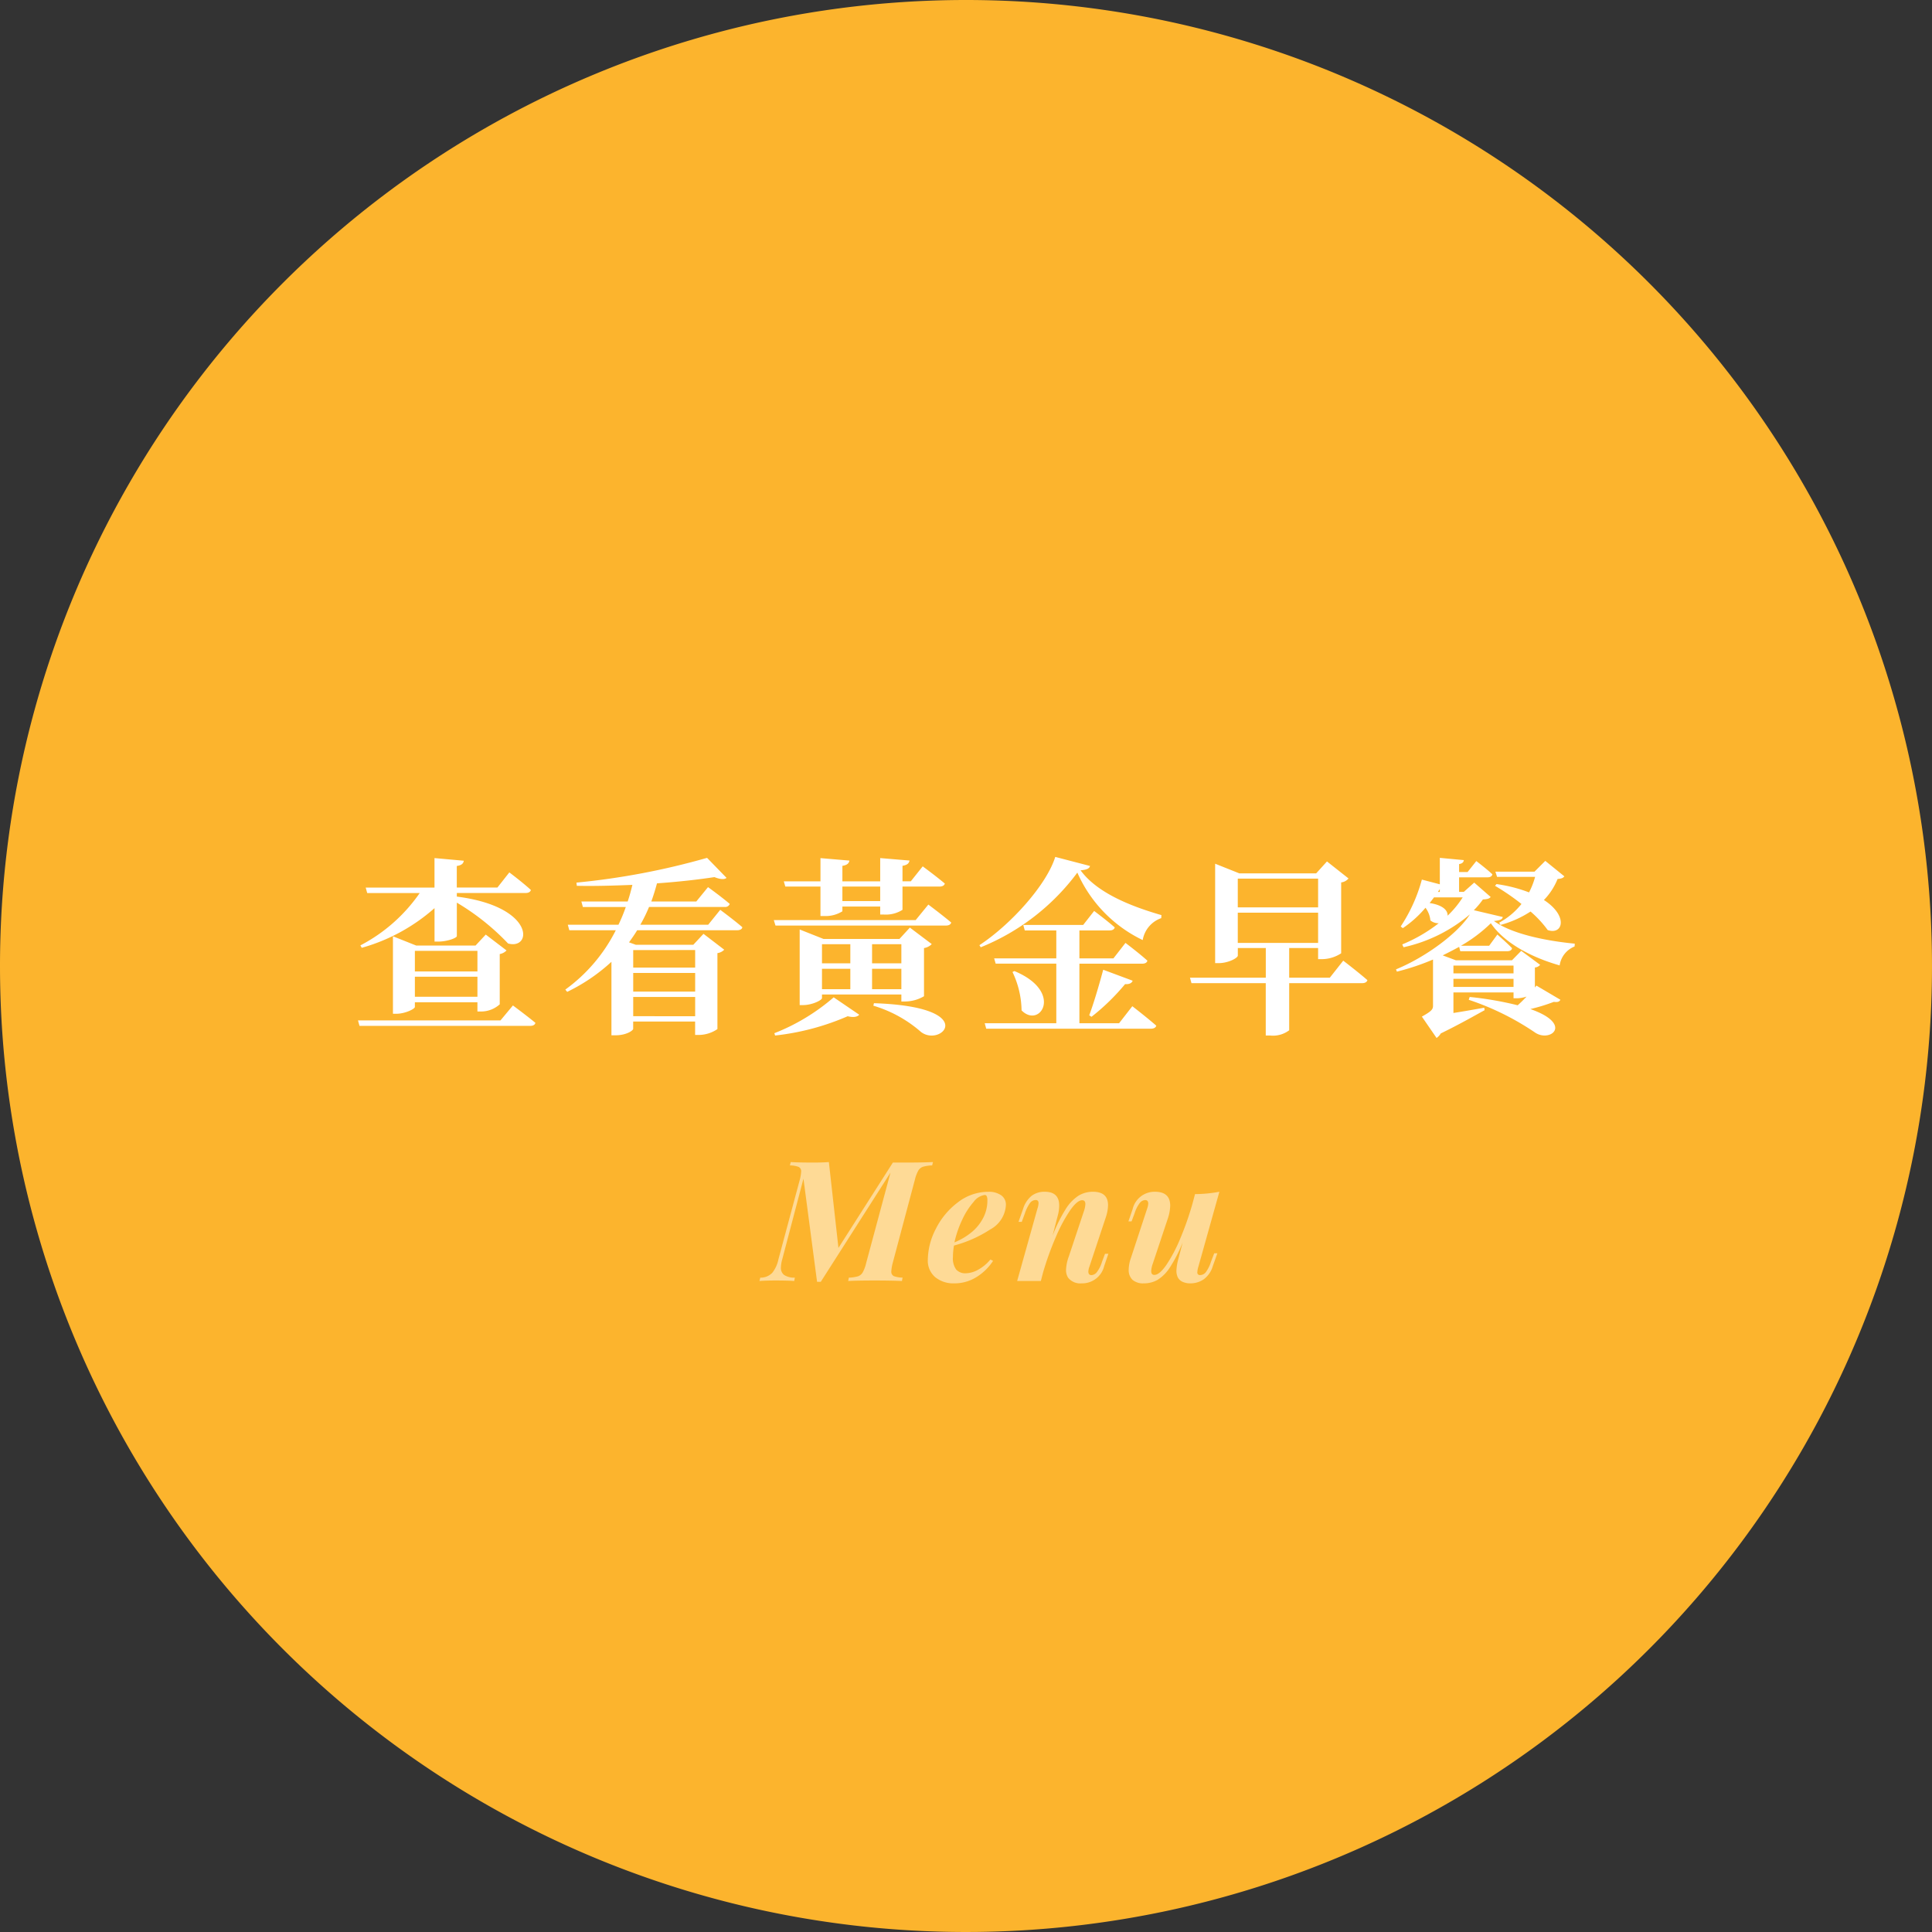 <svg xmlns="http://www.w3.org/2000/svg" width="184" height="184" viewBox="0 0 184 184">
  <rect x="0" y="0" width="184" height="184" fill="#333333" stroke="none"/>
  <g id="Group_23287" data-name="Group 23287" transform="translate(-1486 -4770)">
    <path id="Path_291" data-name="Path 291" d="M92,0A92,92,0,1,1,0,92,92,92,0,0,1,92,0Z" transform="translate(1486 4770)" fill="#fcb42d"/>
    <g id="Group_23149" data-name="Group 23149" transform="translate(70 267)">
      <path id="Path_307" data-name="Path 307" d="M13.28-11.28q1.536,0,2.576-.048l-.08.32a3.486,3.486,0,0,0-.872.128.837.837,0,0,0-.448.368,3.451,3.451,0,0,0-.328.88L12.016-1.7a3.933,3.933,0,0,0-.128.768.463.463,0,0,0,.232.464,2.458,2.458,0,0,0,.84.144L12.9,0q-1.008-.048-2.56-.048-1.744,0-2.56.048L7.84-.32a3.486,3.486,0,0,0,.872-.128A.837.837,0,0,0,9.16-.816a3.451,3.451,0,0,0,.328-.88l2.32-8.624L5.168.08H4.816L3.52-9.744,1.5-2.064a3.041,3.041,0,0,0-.128.784.843.843,0,0,0,.3.7A1.745,1.745,0,0,0,2.7-.32L2.64,0Q2.064-.048.848-.048q-.96,0-1.52.048l.08-.32A1.526,1.526,0,0,0,.552-.784a3.046,3.046,0,0,0,.584-1.28L3.168-9.632A3.933,3.933,0,0,0,3.3-10.4a.463.463,0,0,0-.232-.464,2.458,2.458,0,0,0-.84-.144l.08-.32q.72.048,2.192.048.832,0,1.44-.048l.912,8.176,5.184-8.128ZM22.8-7.232a2.808,2.808,0,0,1-1.488,2.32,11.9,11.9,0,0,1-3.456,1.536,6.249,6.249,0,0,0-.1,1.088,1.81,1.81,0,0,0,.312,1.2,1.165,1.165,0,0,0,.92.352,2.553,2.553,0,0,0,1.12-.312,4.009,4.009,0,0,0,1.216-1l.256.128A5.063,5.063,0,0,1,20.04-.4a3.916,3.916,0,0,1-2.168.624,2.713,2.713,0,0,1-1.808-.592,2.055,2.055,0,0,1-.7-1.664,6.514,6.514,0,0,1,.768-2.944,7.135,7.135,0,0,1,2.1-2.52,4.734,4.734,0,0,1,2.912-1,2.033,2.033,0,0,1,1.2.328A1.077,1.077,0,0,1,22.8-7.232Zm-2.016-.96a1.59,1.59,0,0,0-1.056.656,7.006,7.006,0,0,0-1.088,1.7A9.967,9.967,0,0,0,17.9-3.68a6.329,6.329,0,0,0,1.76-1.072,4.375,4.375,0,0,0,1.008-1.32,3.543,3.543,0,0,0,.368-1.592.927.927,0,0,0-.064-.416A.208.208,0,0,0,20.784-8.192Zm11.776,5.6-.4,1.168A2.15,2.15,0,0,1,30.016.224,1.476,1.476,0,0,1,28.736-.3a1.3,1.3,0,0,1-.208-.752,4.067,4.067,0,0,1,.256-1.264l1.44-4.32a2.32,2.32,0,0,0,.144-.688q0-.368-.3-.368-.48,0-1.16.976a14.884,14.884,0,0,0-1.368,2.568A28.53,28.53,0,0,0,26.336-.8l-.208.8H23.872l1.936-6.912a1.644,1.644,0,0,0,.1-.512q0-.288-.272-.288a.683.683,0,0,0-.536.28,3.523,3.523,0,0,0-.488.984l-.3.816H24l.432-1.216a2.581,2.581,0,0,1,.816-1.264A2.021,2.021,0,0,1,26.5-8.5q1.376,0,1.376,1.312a3.6,3.6,0,0,1-.128.928l-.5,1.936A14.5,14.5,0,0,1,28.5-6.856,4.056,4.056,0,0,1,29.72-8.128,2.617,2.617,0,0,1,31.088-8.5q1.44,0,1.44,1.28A3.847,3.847,0,0,1,32.32-6.08L30.752-1.36a1.554,1.554,0,0,0-.1.464q0,.336.3.336a.7.7,0,0,0,.5-.272,3.084,3.084,0,0,0,.5-.992l.288-.768ZM42.64-2.64h.3l-.432,1.216A2.41,2.41,0,0,1,41.64-.16a2.22,2.22,0,0,1-1.272.384A1.709,1.709,0,0,1,39.632.08a.971.971,0,0,1-.448-.4,1.447,1.447,0,0,1-.144-.656,4.844,4.844,0,0,1,.16-1.04l.432-1.648a13.5,13.5,0,0,1-1.2,2.352A3.829,3.829,0,0,1,37.264-.12a2.594,2.594,0,0,1-1.328.344,1.533,1.533,0,0,1-1.08-.336,1.27,1.27,0,0,1-.36-.976,3.444,3.444,0,0,1,.208-1.1l1.552-4.72a1.554,1.554,0,0,0,.1-.464q0-.336-.3-.336a.7.7,0,0,0-.5.272,3.084,3.084,0,0,0-.5.992l-.288.768h-.3l.4-1.168A2.15,2.15,0,0,1,36.992-8.5q1.456,0,1.456,1.328a4.229,4.229,0,0,1-.224,1.216l-1.44,4.32a2.32,2.32,0,0,0-.144.688q0,.368.3.368.48,0,1.136-.944a14.2,14.2,0,0,0,1.32-2.5,28.66,28.66,0,0,0,1.176-3.352l.24-.9a12.806,12.806,0,0,0,2.32-.224l-2,7.136a2.059,2.059,0,0,0-.1.528.24.24,0,0,0,.272.272.7.7,0,0,0,.544-.288,3.283,3.283,0,0,0,.48-.976Z" transform="translate(1489 4625)" fill="#fff" opacity="0.5"/>
      <path id="Path_306" data-name="Path 306" d="M-57.546-6.732a17.658,17.658,0,0,0,6.93-3.78v3.186h.36c.846,0,1.764-.342,1.764-.522v-3.186a22.6,22.6,0,0,1,4.878,3.888c2.3.648,2.61-3.51-4.878-4.464v-.342h6.552c.252,0,.45-.09.5-.288-.756-.7-2.052-1.674-2.052-1.674l-1.134,1.44h-3.87v-2.052c.486-.072.63-.252.666-.5l-2.79-.252v2.808h-6.552l.144.522h5a15.672,15.672,0,0,1-5.652,4.986Zm5.058,4.662V-3.978h5.958V-2.07Zm5.958-4.374v1.962h-5.958V-6.444Zm.36,5.778a2.67,2.67,0,0,0,1.764-.684V-6.138a1.2,1.2,0,0,0,.648-.342l-1.98-1.512-.972,1.044h-5.652l-2.214-.882V-.45h.306c.864,0,1.782-.468,1.782-.648v-.45h5.958v.882Zm1.836.846H-57.906l.144.522h16.254c.27,0,.45-.09.5-.288-.828-.684-2.142-1.656-2.142-1.656Zm18.54-6.7v1.674h-5.9V-6.516Zm-5.9,6.3V-2.052h5.9V-.216Zm5.9-2.34h-5.9V-4.338h5.9Zm1.242-6.372h-6.462a14.71,14.71,0,0,0,.828-1.692h7.2a.453.453,0,0,0,.486-.288c-.774-.666-2.07-1.6-2.07-1.6l-1.116,1.368H-29.97q.3-.837.54-1.728c2.034-.144,3.942-.36,5.472-.594.576.234.972.234,1.152.072L-24.66-15.3A69.38,69.38,0,0,1-37.1-12.942l.036.306c1.71.036,3.51-.018,5.292-.09-.126.522-.27,1.062-.45,1.584h-4.41l.144.522H-32.4a15.252,15.252,0,0,1-.7,1.692h-4.824l.144.522h4.428A15.627,15.627,0,0,1-38.16-2.754l.18.216A17.32,17.32,0,0,0-33.768-5.4v7h.378c1.062,0,1.692-.468,1.692-.612v-.7h5.9V1.566h.36a3.191,3.191,0,0,0,1.764-.558V-6.228a1.088,1.088,0,0,0,.648-.324L-25-8.064l-.972,1.044h-5.472l-.648-.234c.27-.378.54-.756.774-1.152H-21.8c.27,0,.468-.09.5-.288-.792-.684-2.106-1.656-2.106-1.656Zm16.38-3.636v1.386h-3.6v-1.386Zm-9.036,0h3.348v2.808h.36a3.009,3.009,0,0,0,1.728-.45v-.45h3.6V-9.9h.36a2.968,2.968,0,0,0,1.764-.45v-2.214h3.51c.27,0,.468-.09.522-.288-.81-.684-2.106-1.638-2.106-1.638l-1.134,1.422h-.792v-1.476c.486-.072.63-.27.666-.5l-2.79-.234v2.214h-3.6v-1.476c.486-.072.63-.27.666-.5l-2.754-.234v2.214h-3.492ZM-18.18,1.62A23.733,23.733,0,0,0-11.268-.216c.576.144.936.054,1.1-.144L-12.6-2.016A19.432,19.432,0,0,1-18.252,1.4Zm9.234-4.41V-4.734h2.79V-2.79Zm-4.77-1.944h2.7V-2.79h-2.7Zm2.7-2.34v1.818h-2.7V-7.074Zm4.86,0v1.818h-2.79V-7.074ZM-5.8-1.62a3.635,3.635,0,0,0,1.8-.5v-4.59a1.278,1.278,0,0,0,.738-.378L-5.346-8.658l-.99,1.08h-7.236l-2.268-.9v7.2h.324c.864,0,1.8-.468,1.8-.666v-.342h7.56v.666Zm-3.024.4a12.1,12.1,0,0,1,4.536,2.5C-2.34,2.79,1.422-1.116-8.766-1.458Zm4.032-8.154H-18.306l.162.522H-1.908c.252,0,.45-.09.5-.288-.828-.7-2.178-1.71-2.178-1.71ZM14.58.45H10.8V-5.22h5.976c.27,0,.45-.09.5-.288-.774-.7-2.088-1.692-2.088-1.692L14.04-5.724H10.8V-8.388h2.88c.252,0,.432-.09.486-.288-.756-.666-1.962-1.566-1.962-1.566L11.16-8.91H5.454l.144.522H8.6v2.664H2.682l.144.5H8.6V.45H1.782l.144.522H17.6c.27,0,.468-.09.522-.288C17.262-.072,15.84-1.17,15.84-1.17ZM4.428-4.428A8.731,8.731,0,0,1,5.292-.774c1.764,1.8,4.05-1.782-.684-3.744ZM11.952-.162a20.748,20.748,0,0,0,3.2-3.114c.4.036.648-.108.72-.324L13.068-4.644C12.654-3.1,12.132-1.35,11.736-.306ZM8.5-15.39C7.7-12.78,4.32-8.982,1.278-6.984l.126.2a21.467,21.467,0,0,0,9.2-7.11A12.882,12.882,0,0,0,16.83-7.47a2.678,2.678,0,0,1,1.764-2.088l.018-.288c-2.736-.792-6.084-2.052-7.7-4.266.594-.054.828-.162.9-.414ZM25.884-7.2v-2.88h7.65V-7.2Zm7.65-6.12v2.736h-7.65V-13.32ZM34.65-3.888H30.78V-6.714h2.754v1.062h.36A3.383,3.383,0,0,0,35.73-6.21v-6.75a1.055,1.055,0,0,0,.7-.378l-2.052-1.62-1.026,1.134H26.028l-2.3-.918v9.468h.342c.9,0,1.818-.486,1.818-.72v-.72h2.664v2.826H21.33l.144.522h7.074V1.62h.414a2.545,2.545,0,0,0,1.818-.5V-3.366h6.948c.252,0,.45-.09.5-.288-.864-.756-2.3-1.854-2.3-1.854Zm15.732-8.748a21.873,21.873,0,0,1,2.52,1.728,6.883,6.883,0,0,1-2.124,1.782l.126.216a9.937,9.937,0,0,0,2.862-1.278A10.34,10.34,0,0,1,55.4-8.424c1.44.5,2-1.332-.36-2.862a6.151,6.151,0,0,0,1.3-2c.378-.036.522-.09.648-.252L55.17-15.012l-1.026,1.026H50.418l.162.5H54.2a7.381,7.381,0,0,1-.576,1.476,14,14,0,0,0-3.1-.792Zm-3.078,1.1a9.153,9.153,0,0,1-1.44,1.746c.036-.468-.4-1.008-1.71-1.206.144-.18.288-.36.414-.54Zm-2.178-.522h-.18l.18-.27Zm7.02,7.02V-4.3H46.422V-5.04ZM46.422-3.006V-3.78h5.724v.774Zm1.944-7.308a7.677,7.677,0,0,0,.864-1.026c.414-.018.612-.072.738-.234L48.4-12.942l-.99.882h-.45v-1.386H49.68c.234,0,.414-.09.45-.288-.576-.54-1.53-1.26-1.53-1.26l-.828,1.044h-.81v-.756c.324-.054.432-.2.45-.378L45.126-15.3v2.52l-1.71-.45A15.309,15.309,0,0,1,41.4-8.766l.2.162a10.411,10.411,0,0,0,2.16-1.944,2.391,2.391,0,0,1,.468,1.206,1.206,1.206,0,0,0,.792.27,14.738,14.738,0,0,1-3.474,2.016l.126.27a14.592,14.592,0,0,0,6.318-3.132C46.89-8.154,43.812-5.85,40.95-4.68l.09.216a22.687,22.687,0,0,0,3.438-1.152v4.41c0,.342-.162.522-1.062,1.026l1.4,2.034a1.334,1.334,0,0,0,.4-.432C47.034.54,48.564-.342,49.392-.792l-.036-.234c-1.026.18-2.034.36-2.934.5V-2.484h5.724v.558h.36a3.157,3.157,0,0,0,.882-.162c-.27.288-.558.576-.846.828a32.547,32.547,0,0,0-4.572-.792l-.09.27A25.63,25.63,0,0,1,54.216,1.35c1.44.954,3.654-.81-.468-2.25a16.709,16.709,0,0,0,2.232-.684c.414.054.54-.036.63-.2l-2.286-1.35-.144.18V-4.86a.7.7,0,0,0,.5-.252l-1.8-1.332-.882.9H46.656L45.4-6.012q.81-.4,1.566-.81l.108.414h4.464c.252,0,.432-.09.468-.288-.522-.54-1.4-1.3-1.4-1.3L49.824-6.93H47.142a14.251,14.251,0,0,0,2.844-2.142c1.26,1.854,3.816,3.24,6.552,4.014a2.283,2.283,0,0,1,1.422-1.8l.018-.27c-2.646-.252-5.976-.9-7.7-2.16.576-.054.792-.144.846-.378Z" transform="translate(1508 4600)" fill="#fff"/>
    </g>
  </g>
</svg>
